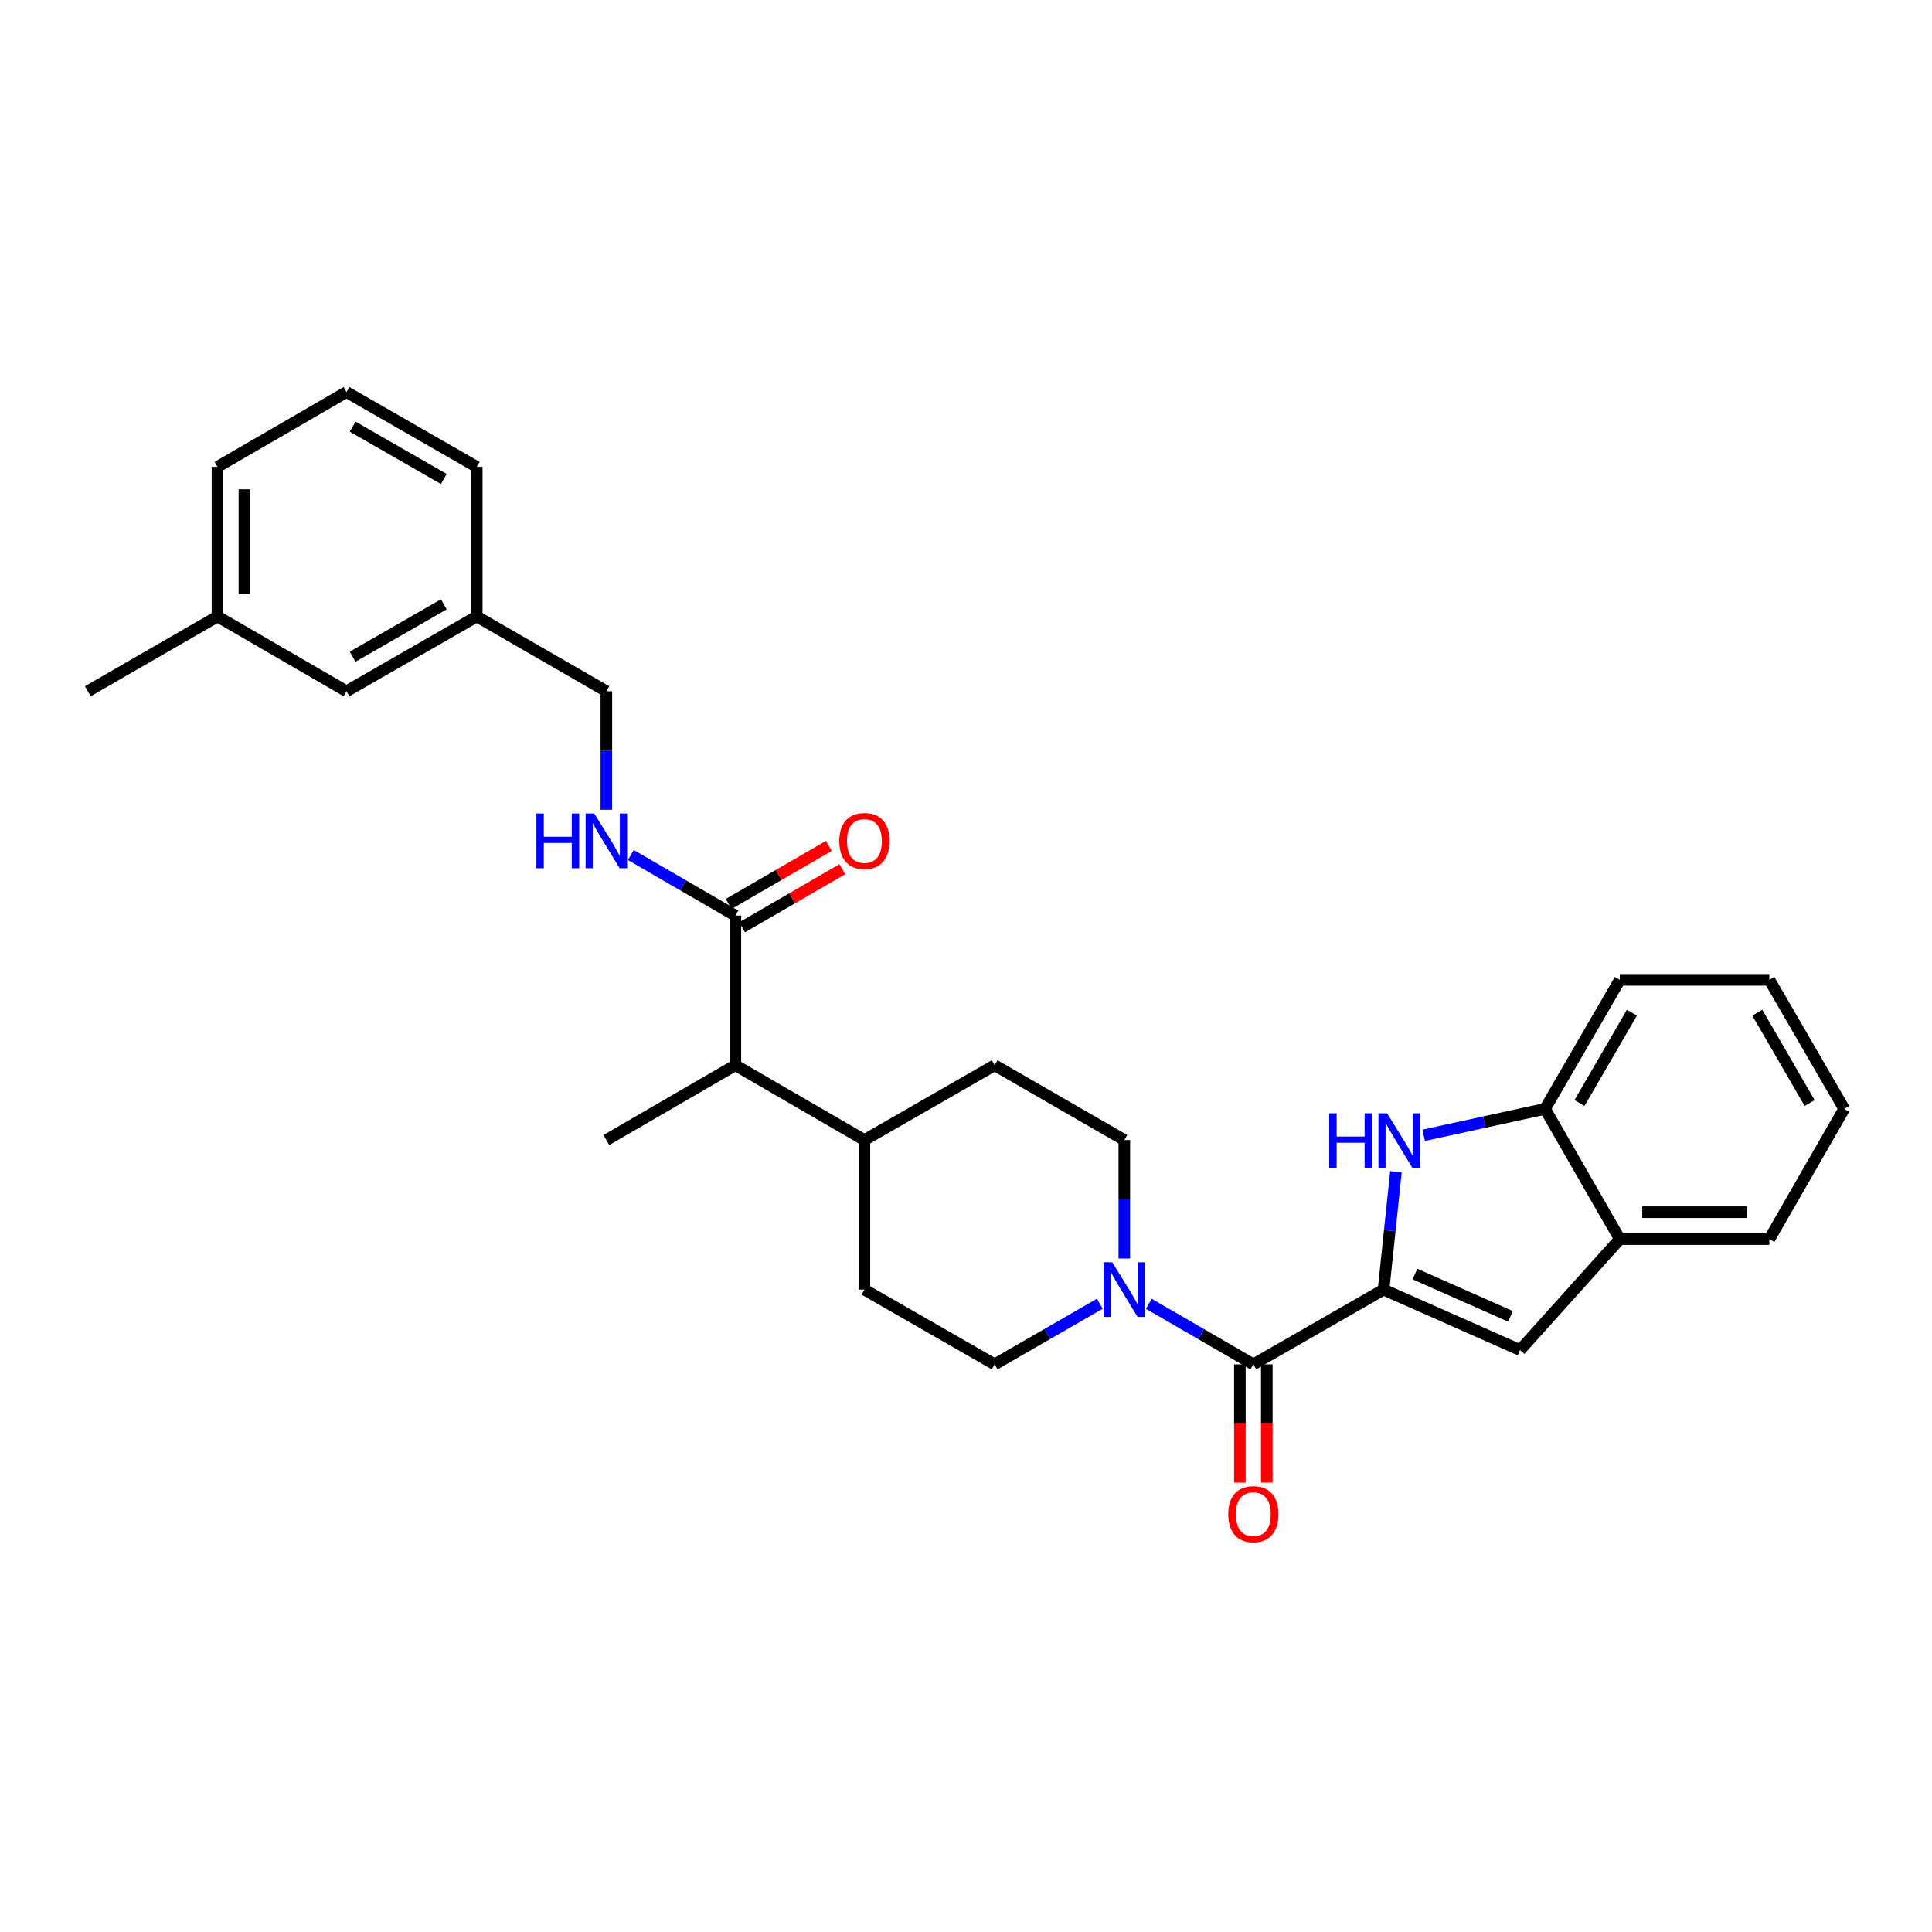 <?xml version='1.0' encoding='iso-8859-1'?>
<svg version='1.1' baseProfile='full'
              xmlns='http://www.w3.org/2000/svg'
                      xmlns:rdkit='http://www.rdkit.org/xml'
                      xmlns:xlink='http://www.w3.org/1999/xlink'
                  xml:space='preserve'
width='1000px' height='1000px' viewBox='0 0 1000 1000'>
<!-- END OF HEADER -->
<rect style='opacity:1.0;fill:#FFFFFF;stroke:none' width='1000' height='1000' x='0' y='0'> </rect>
<path class='bond-0' d='M 716.139,667.498 L 719.337,636.995' style='fill:none;fill-rule:evenodd;stroke:#000000;stroke-width:6px;stroke-linecap:butt;stroke-linejoin:miter;stroke-opacity:1' />
<path class='bond-0' d='M 719.337,636.995 L 722.535,606.492' style='fill:none;fill-rule:evenodd;stroke:#0000FF;stroke-width:6px;stroke-linecap:butt;stroke-linejoin:miter;stroke-opacity:1' />
<path class='bond-1' d='M 716.139,667.498 L 648.72,706.202' style='fill:none;fill-rule:evenodd;stroke:#000000;stroke-width:6px;stroke-linecap:butt;stroke-linejoin:miter;stroke-opacity:1' />
<path class='bond-2' d='M 716.139,667.498 L 786.787,698.785' style='fill:none;fill-rule:evenodd;stroke:#000000;stroke-width:6px;stroke-linecap:butt;stroke-linejoin:miter;stroke-opacity:1' />
<path class='bond-2' d='M 732.38,659.449 L 781.833,681.349' style='fill:none;fill-rule:evenodd;stroke:#000000;stroke-width:6px;stroke-linecap:butt;stroke-linejoin:miter;stroke-opacity:1' />
<path class='bond-5' d='M 736.893,587.631 L 768.289,580.786' style='fill:none;fill-rule:evenodd;stroke:#0000FF;stroke-width:6px;stroke-linecap:butt;stroke-linejoin:miter;stroke-opacity:1' />
<path class='bond-5' d='M 768.289,580.786 L 799.686,573.942' style='fill:none;fill-rule:evenodd;stroke:#000000;stroke-width:6px;stroke-linecap:butt;stroke-linejoin:miter;stroke-opacity:1' />
<path class='bond-3' d='M 648.72,706.202 L 621.667,690.522' style='fill:none;fill-rule:evenodd;stroke:#000000;stroke-width:6px;stroke-linecap:butt;stroke-linejoin:miter;stroke-opacity:1' />
<path class='bond-3' d='M 621.667,690.522 L 594.613,674.842' style='fill:none;fill-rule:evenodd;stroke:#0000FF;stroke-width:6px;stroke-linecap:butt;stroke-linejoin:miter;stroke-opacity:1' />
<path class='bond-9' d='M 641.752,706.202 L 641.752,736.796' style='fill:none;fill-rule:evenodd;stroke:#000000;stroke-width:6px;stroke-linecap:butt;stroke-linejoin:miter;stroke-opacity:1' />
<path class='bond-9' d='M 641.752,736.796 L 641.752,767.391' style='fill:none;fill-rule:evenodd;stroke:#FF0000;stroke-width:6px;stroke-linecap:butt;stroke-linejoin:miter;stroke-opacity:1' />
<path class='bond-9' d='M 655.688,706.202 L 655.688,736.796' style='fill:none;fill-rule:evenodd;stroke:#000000;stroke-width:6px;stroke-linecap:butt;stroke-linejoin:miter;stroke-opacity:1' />
<path class='bond-9' d='M 655.688,736.796 L 655.688,767.391' style='fill:none;fill-rule:evenodd;stroke:#FF0000;stroke-width:6px;stroke-linecap:butt;stroke-linejoin:miter;stroke-opacity:1' />
<path class='bond-6' d='M 786.787,698.785 L 838.412,641.361' style='fill:none;fill-rule:evenodd;stroke:#000000;stroke-width:6px;stroke-linecap:butt;stroke-linejoin:miter;stroke-opacity:1' />
<path class='bond-10' d='M 581.944,651.403 L 581.944,620.744' style='fill:none;fill-rule:evenodd;stroke:#0000FF;stroke-width:6px;stroke-linecap:butt;stroke-linejoin:miter;stroke-opacity:1' />
<path class='bond-10' d='M 581.944,620.744 L 581.944,590.084' style='fill:none;fill-rule:evenodd;stroke:#000000;stroke-width:6px;stroke-linecap:butt;stroke-linejoin:miter;stroke-opacity:1' />
<path class='bond-11' d='M 569.267,674.809 L 542.047,690.505' style='fill:none;fill-rule:evenodd;stroke:#0000FF;stroke-width:6px;stroke-linecap:butt;stroke-linejoin:miter;stroke-opacity:1' />
<path class='bond-11' d='M 542.047,690.505 L 514.826,706.202' style='fill:none;fill-rule:evenodd;stroke:#000000;stroke-width:6px;stroke-linecap:butt;stroke-linejoin:miter;stroke-opacity:1' />
<path class='bond-4' d='M 380.623,473.928 L 380.623,551.358' style='fill:none;fill-rule:evenodd;stroke:#000000;stroke-width:6px;stroke-linecap:butt;stroke-linejoin:miter;stroke-opacity:1' />
<path class='bond-7' d='M 380.623,473.928 L 353.569,458.248' style='fill:none;fill-rule:evenodd;stroke:#000000;stroke-width:6px;stroke-linecap:butt;stroke-linejoin:miter;stroke-opacity:1' />
<path class='bond-7' d='M 353.569,458.248 L 326.516,442.567' style='fill:none;fill-rule:evenodd;stroke:#0000FF;stroke-width:6px;stroke-linecap:butt;stroke-linejoin:miter;stroke-opacity:1' />
<path class='bond-13' d='M 384.116,479.957 L 410.047,464.931' style='fill:none;fill-rule:evenodd;stroke:#000000;stroke-width:6px;stroke-linecap:butt;stroke-linejoin:miter;stroke-opacity:1' />
<path class='bond-13' d='M 410.047,464.931 L 435.979,449.905' style='fill:none;fill-rule:evenodd;stroke:#FF0000;stroke-width:6px;stroke-linecap:butt;stroke-linejoin:miter;stroke-opacity:1' />
<path class='bond-13' d='M 377.129,467.899 L 403.06,452.873' style='fill:none;fill-rule:evenodd;stroke:#000000;stroke-width:6px;stroke-linecap:butt;stroke-linejoin:miter;stroke-opacity:1' />
<path class='bond-13' d='M 403.06,452.873 L 428.991,437.847' style='fill:none;fill-rule:evenodd;stroke:#FF0000;stroke-width:6px;stroke-linecap:butt;stroke-linejoin:miter;stroke-opacity:1' />
<path class='bond-20' d='M 799.686,573.942 L 838.412,507.165' style='fill:none;fill-rule:evenodd;stroke:#000000;stroke-width:6px;stroke-linecap:butt;stroke-linejoin:miter;stroke-opacity:1' />
<path class='bond-20' d='M 817.55,570.916 L 844.659,524.173' style='fill:none;fill-rule:evenodd;stroke:#000000;stroke-width:6px;stroke-linecap:butt;stroke-linejoin:miter;stroke-opacity:1' />
<path class='bond-29' d='M 799.686,573.942 L 838.412,641.361' style='fill:none;fill-rule:evenodd;stroke:#000000;stroke-width:6px;stroke-linecap:butt;stroke-linejoin:miter;stroke-opacity:1' />
<path class='bond-22' d='M 838.412,641.361 L 915.827,641.361' style='fill:none;fill-rule:evenodd;stroke:#000000;stroke-width:6px;stroke-linecap:butt;stroke-linejoin:miter;stroke-opacity:1' />
<path class='bond-22' d='M 850.024,627.425 L 904.214,627.425' style='fill:none;fill-rule:evenodd;stroke:#000000;stroke-width:6px;stroke-linecap:butt;stroke-linejoin:miter;stroke-opacity:1' />
<path class='bond-16' d='M 313.846,419.129 L 313.846,388.461' style='fill:none;fill-rule:evenodd;stroke:#0000FF;stroke-width:6px;stroke-linecap:butt;stroke-linejoin:miter;stroke-opacity:1' />
<path class='bond-16' d='M 313.846,388.461 L 313.846,357.794' style='fill:none;fill-rule:evenodd;stroke:#000000;stroke-width:6px;stroke-linecap:butt;stroke-linejoin:miter;stroke-opacity:1' />
<path class='bond-8' d='M 380.623,551.358 L 447.415,590.084' style='fill:none;fill-rule:evenodd;stroke:#000000;stroke-width:6px;stroke-linecap:butt;stroke-linejoin:miter;stroke-opacity:1' />
<path class='bond-23' d='M 380.623,551.358 L 313.846,590.084' style='fill:none;fill-rule:evenodd;stroke:#000000;stroke-width:6px;stroke-linecap:butt;stroke-linejoin:miter;stroke-opacity:1' />
<path class='bond-14' d='M 581.944,590.084 L 514.826,551.358' style='fill:none;fill-rule:evenodd;stroke:#000000;stroke-width:6px;stroke-linecap:butt;stroke-linejoin:miter;stroke-opacity:1' />
<path class='bond-15' d='M 514.826,706.202 L 447.415,667.498' style='fill:none;fill-rule:evenodd;stroke:#000000;stroke-width:6px;stroke-linecap:butt;stroke-linejoin:miter;stroke-opacity:1' />
<path class='bond-12' d='M 447.415,590.084 L 447.415,667.498' style='fill:none;fill-rule:evenodd;stroke:#000000;stroke-width:6px;stroke-linecap:butt;stroke-linejoin:miter;stroke-opacity:1' />
<path class='bond-30' d='M 447.415,590.084 L 514.826,551.358' style='fill:none;fill-rule:evenodd;stroke:#000000;stroke-width:6px;stroke-linecap:butt;stroke-linejoin:miter;stroke-opacity:1' />
<path class='bond-18' d='M 313.846,357.794 L 246.76,319.083' style='fill:none;fill-rule:evenodd;stroke:#000000;stroke-width:6px;stroke-linecap:butt;stroke-linejoin:miter;stroke-opacity:1' />
<path class='bond-17' d='M 179.348,357.794 L 246.76,319.083' style='fill:none;fill-rule:evenodd;stroke:#000000;stroke-width:6px;stroke-linecap:butt;stroke-linejoin:miter;stroke-opacity:1' />
<path class='bond-17' d='M 182.52,339.903 L 229.708,312.805' style='fill:none;fill-rule:evenodd;stroke:#000000;stroke-width:6px;stroke-linecap:butt;stroke-linejoin:miter;stroke-opacity:1' />
<path class='bond-19' d='M 179.348,357.794 L 112.572,319.083' style='fill:none;fill-rule:evenodd;stroke:#000000;stroke-width:6px;stroke-linecap:butt;stroke-linejoin:miter;stroke-opacity:1' />
<path class='bond-24' d='M 246.76,319.083 L 246.76,241.653' style='fill:none;fill-rule:evenodd;stroke:#000000;stroke-width:6px;stroke-linecap:butt;stroke-linejoin:miter;stroke-opacity:1' />
<path class='bond-26' d='M 112.572,319.083 L 45.455,357.794' style='fill:none;fill-rule:evenodd;stroke:#000000;stroke-width:6px;stroke-linecap:butt;stroke-linejoin:miter;stroke-opacity:1' />
<path class='bond-32' d='M 112.572,319.083 L 112.572,241.653' style='fill:none;fill-rule:evenodd;stroke:#000000;stroke-width:6px;stroke-linecap:butt;stroke-linejoin:miter;stroke-opacity:1' />
<path class='bond-32' d='M 126.508,307.469 L 126.508,253.268' style='fill:none;fill-rule:evenodd;stroke:#000000;stroke-width:6px;stroke-linecap:butt;stroke-linejoin:miter;stroke-opacity:1' />
<path class='bond-28' d='M 838.412,507.165 L 915.827,507.165' style='fill:none;fill-rule:evenodd;stroke:#000000;stroke-width:6px;stroke-linecap:butt;stroke-linejoin:miter;stroke-opacity:1' />
<path class='bond-21' d='M 179.348,202.935 L 246.76,241.653' style='fill:none;fill-rule:evenodd;stroke:#000000;stroke-width:6px;stroke-linecap:butt;stroke-linejoin:miter;stroke-opacity:1' />
<path class='bond-21' d='M 182.519,220.827 L 229.707,247.93' style='fill:none;fill-rule:evenodd;stroke:#000000;stroke-width:6px;stroke-linecap:butt;stroke-linejoin:miter;stroke-opacity:1' />
<path class='bond-25' d='M 179.348,202.935 L 112.572,241.653' style='fill:none;fill-rule:evenodd;stroke:#000000;stroke-width:6px;stroke-linecap:butt;stroke-linejoin:miter;stroke-opacity:1' />
<path class='bond-27' d='M 915.827,641.361 L 954.545,573.942' style='fill:none;fill-rule:evenodd;stroke:#000000;stroke-width:6px;stroke-linecap:butt;stroke-linejoin:miter;stroke-opacity:1' />
<path class='bond-31' d='M 954.545,573.942 L 915.827,507.165' style='fill:none;fill-rule:evenodd;stroke:#000000;stroke-width:6px;stroke-linecap:butt;stroke-linejoin:miter;stroke-opacity:1' />
<path class='bond-31' d='M 936.682,570.915 L 909.578,524.172' style='fill:none;fill-rule:evenodd;stroke:#000000;stroke-width:6px;stroke-linecap:butt;stroke-linejoin:miter;stroke-opacity:1' />
<path  class='atom-1' d='M 688.002 576.234
L 691.842 576.234
L 691.842 588.274
L 706.322 588.274
L 706.322 576.234
L 710.162 576.234
L 710.162 604.554
L 706.322 604.554
L 706.322 591.474
L 691.842 591.474
L 691.842 604.554
L 688.002 604.554
L 688.002 576.234
' fill='#0000FF'/>
<path  class='atom-1' d='M 717.962 576.234
L 727.242 591.234
Q 728.162 592.714, 729.642 595.394
Q 731.122 598.074, 731.202 598.234
L 731.202 576.234
L 734.962 576.234
L 734.962 604.554
L 731.082 604.554
L 721.122 588.154
Q 719.962 586.234, 718.722 584.034
Q 717.522 581.834, 717.162 581.154
L 717.162 604.554
L 713.482 604.554
L 713.482 576.234
L 717.962 576.234
' fill='#0000FF'/>
<path  class='atom-4' d='M 575.684 653.338
L 584.964 668.338
Q 585.884 669.818, 587.364 672.498
Q 588.844 675.178, 588.924 675.338
L 588.924 653.338
L 592.684 653.338
L 592.684 681.658
L 588.804 681.658
L 578.844 665.258
Q 577.684 663.338, 576.444 661.138
Q 575.244 658.938, 574.884 658.258
L 574.884 681.658
L 571.204 681.658
L 571.204 653.338
L 575.684 653.338
' fill='#0000FF'/>
<path  class='atom-8' d='M 277.626 421.064
L 281.466 421.064
L 281.466 433.104
L 295.946 433.104
L 295.946 421.064
L 299.786 421.064
L 299.786 449.384
L 295.946 449.384
L 295.946 436.304
L 281.466 436.304
L 281.466 449.384
L 277.626 449.384
L 277.626 421.064
' fill='#0000FF'/>
<path  class='atom-8' d='M 307.586 421.064
L 316.866 436.064
Q 317.786 437.544, 319.266 440.224
Q 320.746 442.904, 320.826 443.064
L 320.826 421.064
L 324.586 421.064
L 324.586 449.384
L 320.706 449.384
L 310.746 432.984
Q 309.586 431.064, 308.346 428.864
Q 307.146 426.664, 306.786 425.984
L 306.786 449.384
L 303.106 449.384
L 303.106 421.064
L 307.586 421.064
' fill='#0000FF'/>
<path  class='atom-10' d='M 635.72 783.727
Q 635.72 776.927, 639.08 773.127
Q 642.44 769.327, 648.72 769.327
Q 655 769.327, 658.36 773.127
Q 661.72 776.927, 661.72 783.727
Q 661.72 790.607, 658.32 794.527
Q 654.92 798.407, 648.72 798.407
Q 642.48 798.407, 639.08 794.527
Q 635.72 790.647, 635.72 783.727
M 648.72 795.207
Q 653.04 795.207, 655.36 792.327
Q 657.72 789.407, 657.72 783.727
Q 657.72 778.167, 655.36 775.367
Q 653.04 772.527, 648.72 772.527
Q 644.4 772.527, 642.04 775.327
Q 639.72 778.127, 639.72 783.727
Q 639.72 789.447, 642.04 792.327
Q 644.4 795.207, 648.72 795.207
' fill='#FF0000'/>
<path  class='atom-14' d='M 434.415 435.304
Q 434.415 428.504, 437.775 424.704
Q 441.135 420.904, 447.415 420.904
Q 453.695 420.904, 457.055 424.704
Q 460.415 428.504, 460.415 435.304
Q 460.415 442.184, 457.015 446.104
Q 453.615 449.984, 447.415 449.984
Q 441.175 449.984, 437.775 446.104
Q 434.415 442.224, 434.415 435.304
M 447.415 446.784
Q 451.735 446.784, 454.055 443.904
Q 456.415 440.984, 456.415 435.304
Q 456.415 429.744, 454.055 426.944
Q 451.735 424.104, 447.415 424.104
Q 443.095 424.104, 440.735 426.904
Q 438.415 429.704, 438.415 435.304
Q 438.415 441.024, 440.735 443.904
Q 443.095 446.784, 447.415 446.784
' fill='#FF0000'/>
</svg>
